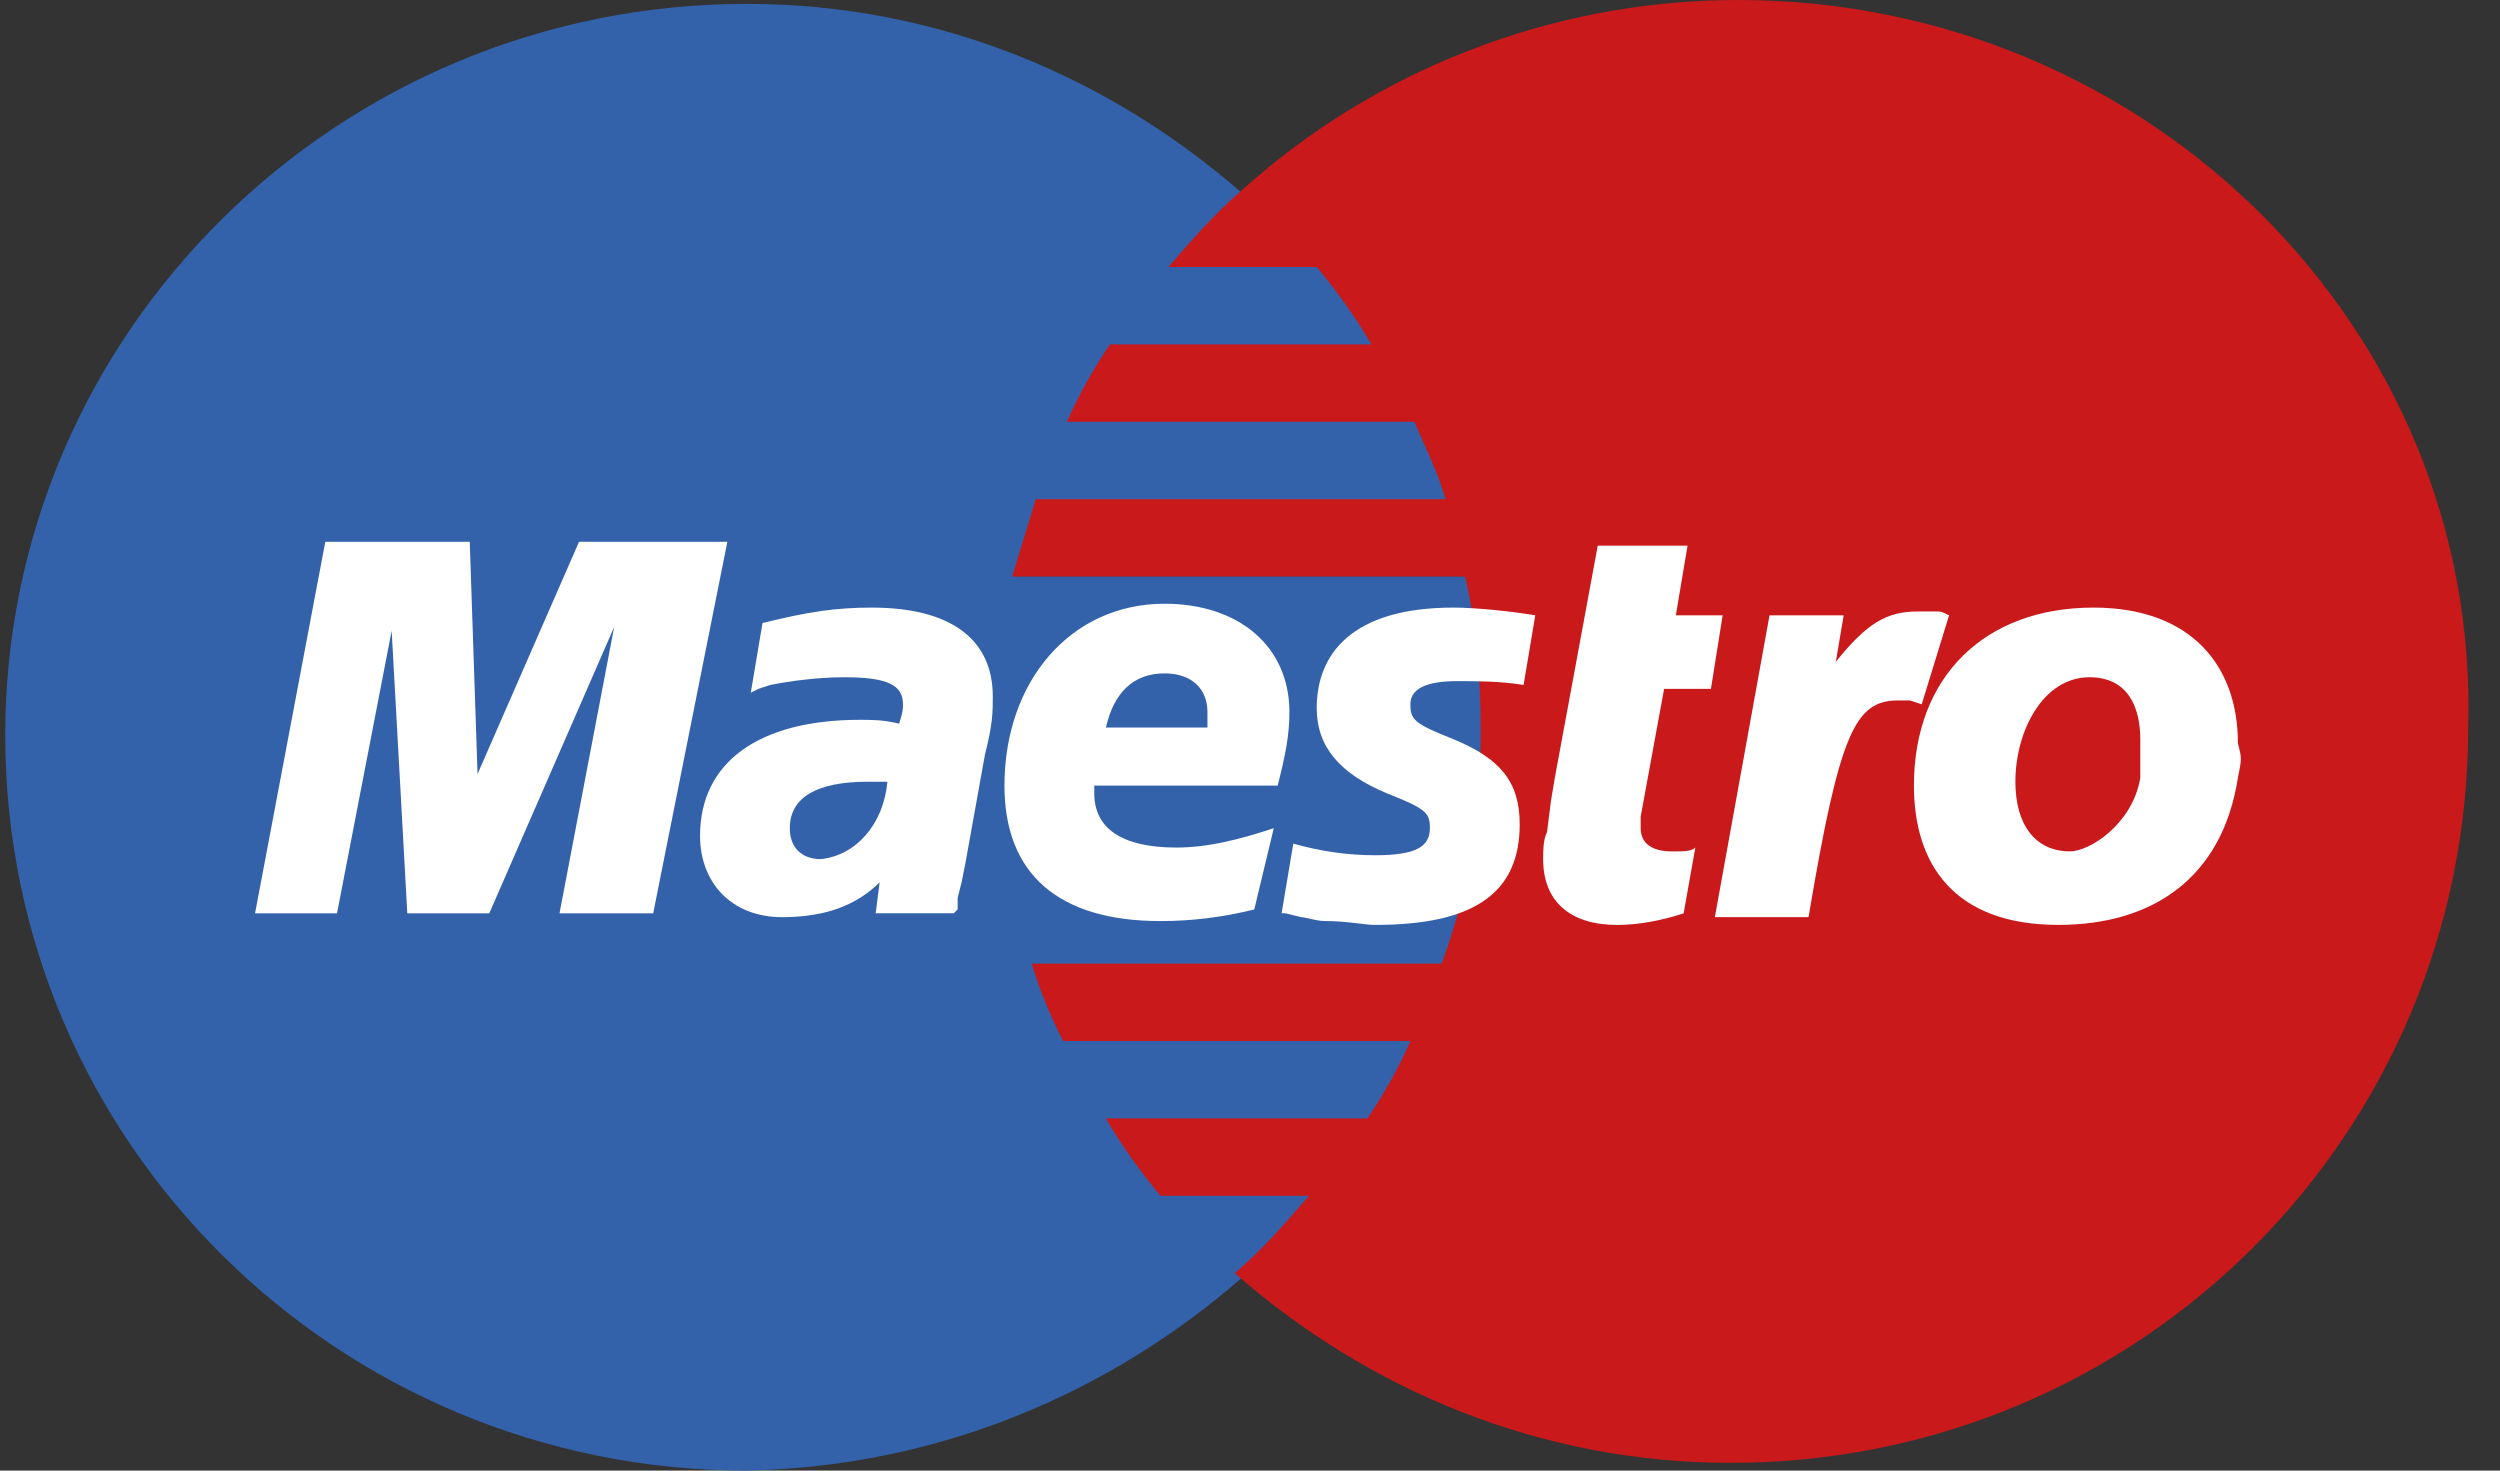 <svg width="51" height="30" viewBox="0 0 51 30" fill="none" xmlns="http://www.w3.org/2000/svg">
<rect x="0" y="0" width="51" height="30" fill="#333333" stroke="none"/>
<path d="M25.348 26.053C28.374 23.29 30.285 19.342 30.285 15C30.285 10.579 28.374 6.632 25.348 3.948C22.641 1.579 19.137 0.079 15.236 0.079C6.875 0.079 0.107 6.79 0.107 15C0.107 23.29 6.875 30 15.236 30C19.137 29.921 22.641 28.421 25.348 26.053Z" fill="#3362AB"/>
<path d="M25.349 26.052C28.374 23.289 30.285 19.342 30.285 15C30.285 10.579 28.374 6.631 25.349 3.947" fill="#3362AB"/>
<path d="M25.349 26.052C28.374 23.289 30.285 19.342 30.285 15C30.285 10.579 28.374 6.631 25.349 3.947" stroke="#3362AB" stroke-width="0.31"/>
<path d="M35.461 0C31.559 0 27.976 1.5 25.348 3.868C24.791 4.342 24.313 4.895 23.835 5.447H26.861C27.259 5.921 27.657 6.474 27.976 7.026H22.641C22.323 7.5 22.004 8.053 21.765 8.605H28.852C29.091 9.158 29.33 9.632 29.489 10.184H21.128C20.969 10.737 20.81 11.21 20.65 11.763H29.887C30.126 12.79 30.206 13.816 30.206 14.921C30.206 16.579 29.967 18.158 29.409 19.658H21.049C21.208 20.21 21.447 20.763 21.686 21.237H28.772C28.533 21.79 28.215 22.342 27.896 22.816H22.561C22.88 23.368 23.278 23.921 23.676 24.395H26.702C26.224 24.947 25.746 25.5 25.189 25.974C27.896 28.342 31.4 29.842 35.301 29.842C43.662 29.842 50.351 23.132 50.351 14.842C50.59 6.711 43.822 0 35.461 0Z" fill="#C9191B"/>
<path d="M13.325 18.632H11.414L12.529 12.79L9.981 18.632H8.309L7.99 12.868L6.875 18.632H5.203L6.636 11.053H9.583L9.742 15.79L11.812 11.053H14.838L13.325 18.632Z" fill="white"/>
<path d="M34.346 18.632C33.868 18.79 33.391 18.869 32.992 18.869C32.037 18.869 31.48 18.395 31.48 17.527C31.48 17.369 31.48 17.132 31.559 16.974L31.639 16.342L31.718 15.869L32.594 11.132H34.426L34.187 12.553H35.142L34.903 14.053H33.948L33.47 16.658C33.47 16.737 33.47 16.895 33.47 16.895C33.47 17.211 33.709 17.369 34.107 17.369C34.346 17.369 34.505 17.369 34.585 17.29L34.346 18.632Z" fill="white"/>
<path d="M39.761 12.553C39.601 12.474 39.601 12.474 39.522 12.474C39.442 12.474 39.362 12.474 39.362 12.474C39.283 12.474 39.203 12.474 39.123 12.474C38.486 12.474 38.088 12.71 37.451 13.5L37.611 12.553H36.098L34.983 18.71H36.894C37.531 14.921 37.849 14.289 38.725 14.289C38.805 14.289 38.885 14.289 38.964 14.289L39.203 14.368L39.761 12.553Z" fill="white"/>
<path d="M26.861 14.447C26.861 15.237 27.339 15.789 28.294 16.184C29.091 16.5 29.17 16.579 29.17 16.895C29.17 17.289 28.852 17.447 28.055 17.447C27.498 17.447 26.941 17.368 26.383 17.21L26.145 18.631H26.224L26.543 18.71C26.622 18.71 26.861 18.789 27.02 18.789C27.498 18.789 27.817 18.868 28.055 18.868C30.046 18.868 31.002 18.237 31.002 16.816C31.002 15.947 30.604 15.473 29.648 15.079C28.852 14.763 28.772 14.684 28.772 14.368C28.772 14.052 29.091 13.895 29.728 13.895C30.126 13.895 30.604 13.895 31.081 13.973L31.32 12.552C30.843 12.473 30.126 12.395 29.648 12.395C27.578 12.395 26.861 13.342 26.861 14.447Z" fill="white"/>
<path d="M18.103 15.947C17.864 15.947 17.784 15.947 17.705 15.947C16.669 15.947 16.112 16.263 16.112 16.895C16.112 17.289 16.351 17.526 16.749 17.526C17.466 17.447 18.023 16.816 18.103 15.947ZM19.456 18.631H17.864L17.944 18C17.466 18.474 16.829 18.71 15.953 18.71C14.918 18.71 14.281 18 14.281 17.052C14.281 15.552 15.475 14.684 17.545 14.684C17.784 14.684 18.023 14.684 18.342 14.763C18.421 14.526 18.421 14.447 18.421 14.368C18.421 13.973 18.103 13.816 17.227 13.816C16.669 13.816 16.112 13.895 15.714 13.973L15.475 14.052L15.316 14.131L15.555 12.71C16.51 12.473 17.068 12.395 17.784 12.395C19.377 12.395 20.253 13.026 20.253 14.21C20.253 14.526 20.253 14.763 20.093 15.395L19.695 17.605L19.616 18L19.536 18.316V18.552L19.456 18.631Z" fill="white"/>
<path d="M24.632 14.842C24.632 14.684 24.632 14.605 24.632 14.526C24.632 14.053 24.313 13.737 23.756 13.737C23.119 13.737 22.721 14.132 22.561 14.842H24.632ZM25.587 18.553C24.95 18.711 24.313 18.79 23.676 18.79C21.606 18.79 20.491 17.842 20.491 16.026C20.491 13.895 21.845 12.316 23.756 12.316C25.269 12.316 26.304 13.184 26.304 14.526C26.304 15 26.224 15.395 26.065 16.026H22.323C22.323 16.105 22.323 16.184 22.323 16.184C22.323 16.895 22.88 17.29 23.995 17.29C24.632 17.29 25.269 17.132 25.985 16.895L25.587 18.553Z" fill="white"/>
<path d="M43.662 15.079C43.662 14.447 43.423 13.816 42.627 13.816C41.672 13.816 41.114 14.921 41.114 15.947C41.114 16.816 41.512 17.368 42.229 17.368C42.627 17.368 43.503 16.816 43.662 15.868C43.662 15.631 43.662 15.316 43.662 15.079ZM45.653 15.868C45.334 17.921 43.901 18.868 41.99 18.868C39.84 18.868 39.044 17.605 39.044 16.026C39.044 13.816 40.477 12.395 42.707 12.395C44.697 12.395 45.653 13.579 45.653 15.158C45.733 15.473 45.733 15.473 45.653 15.868Z" fill="white"/>
</svg>
